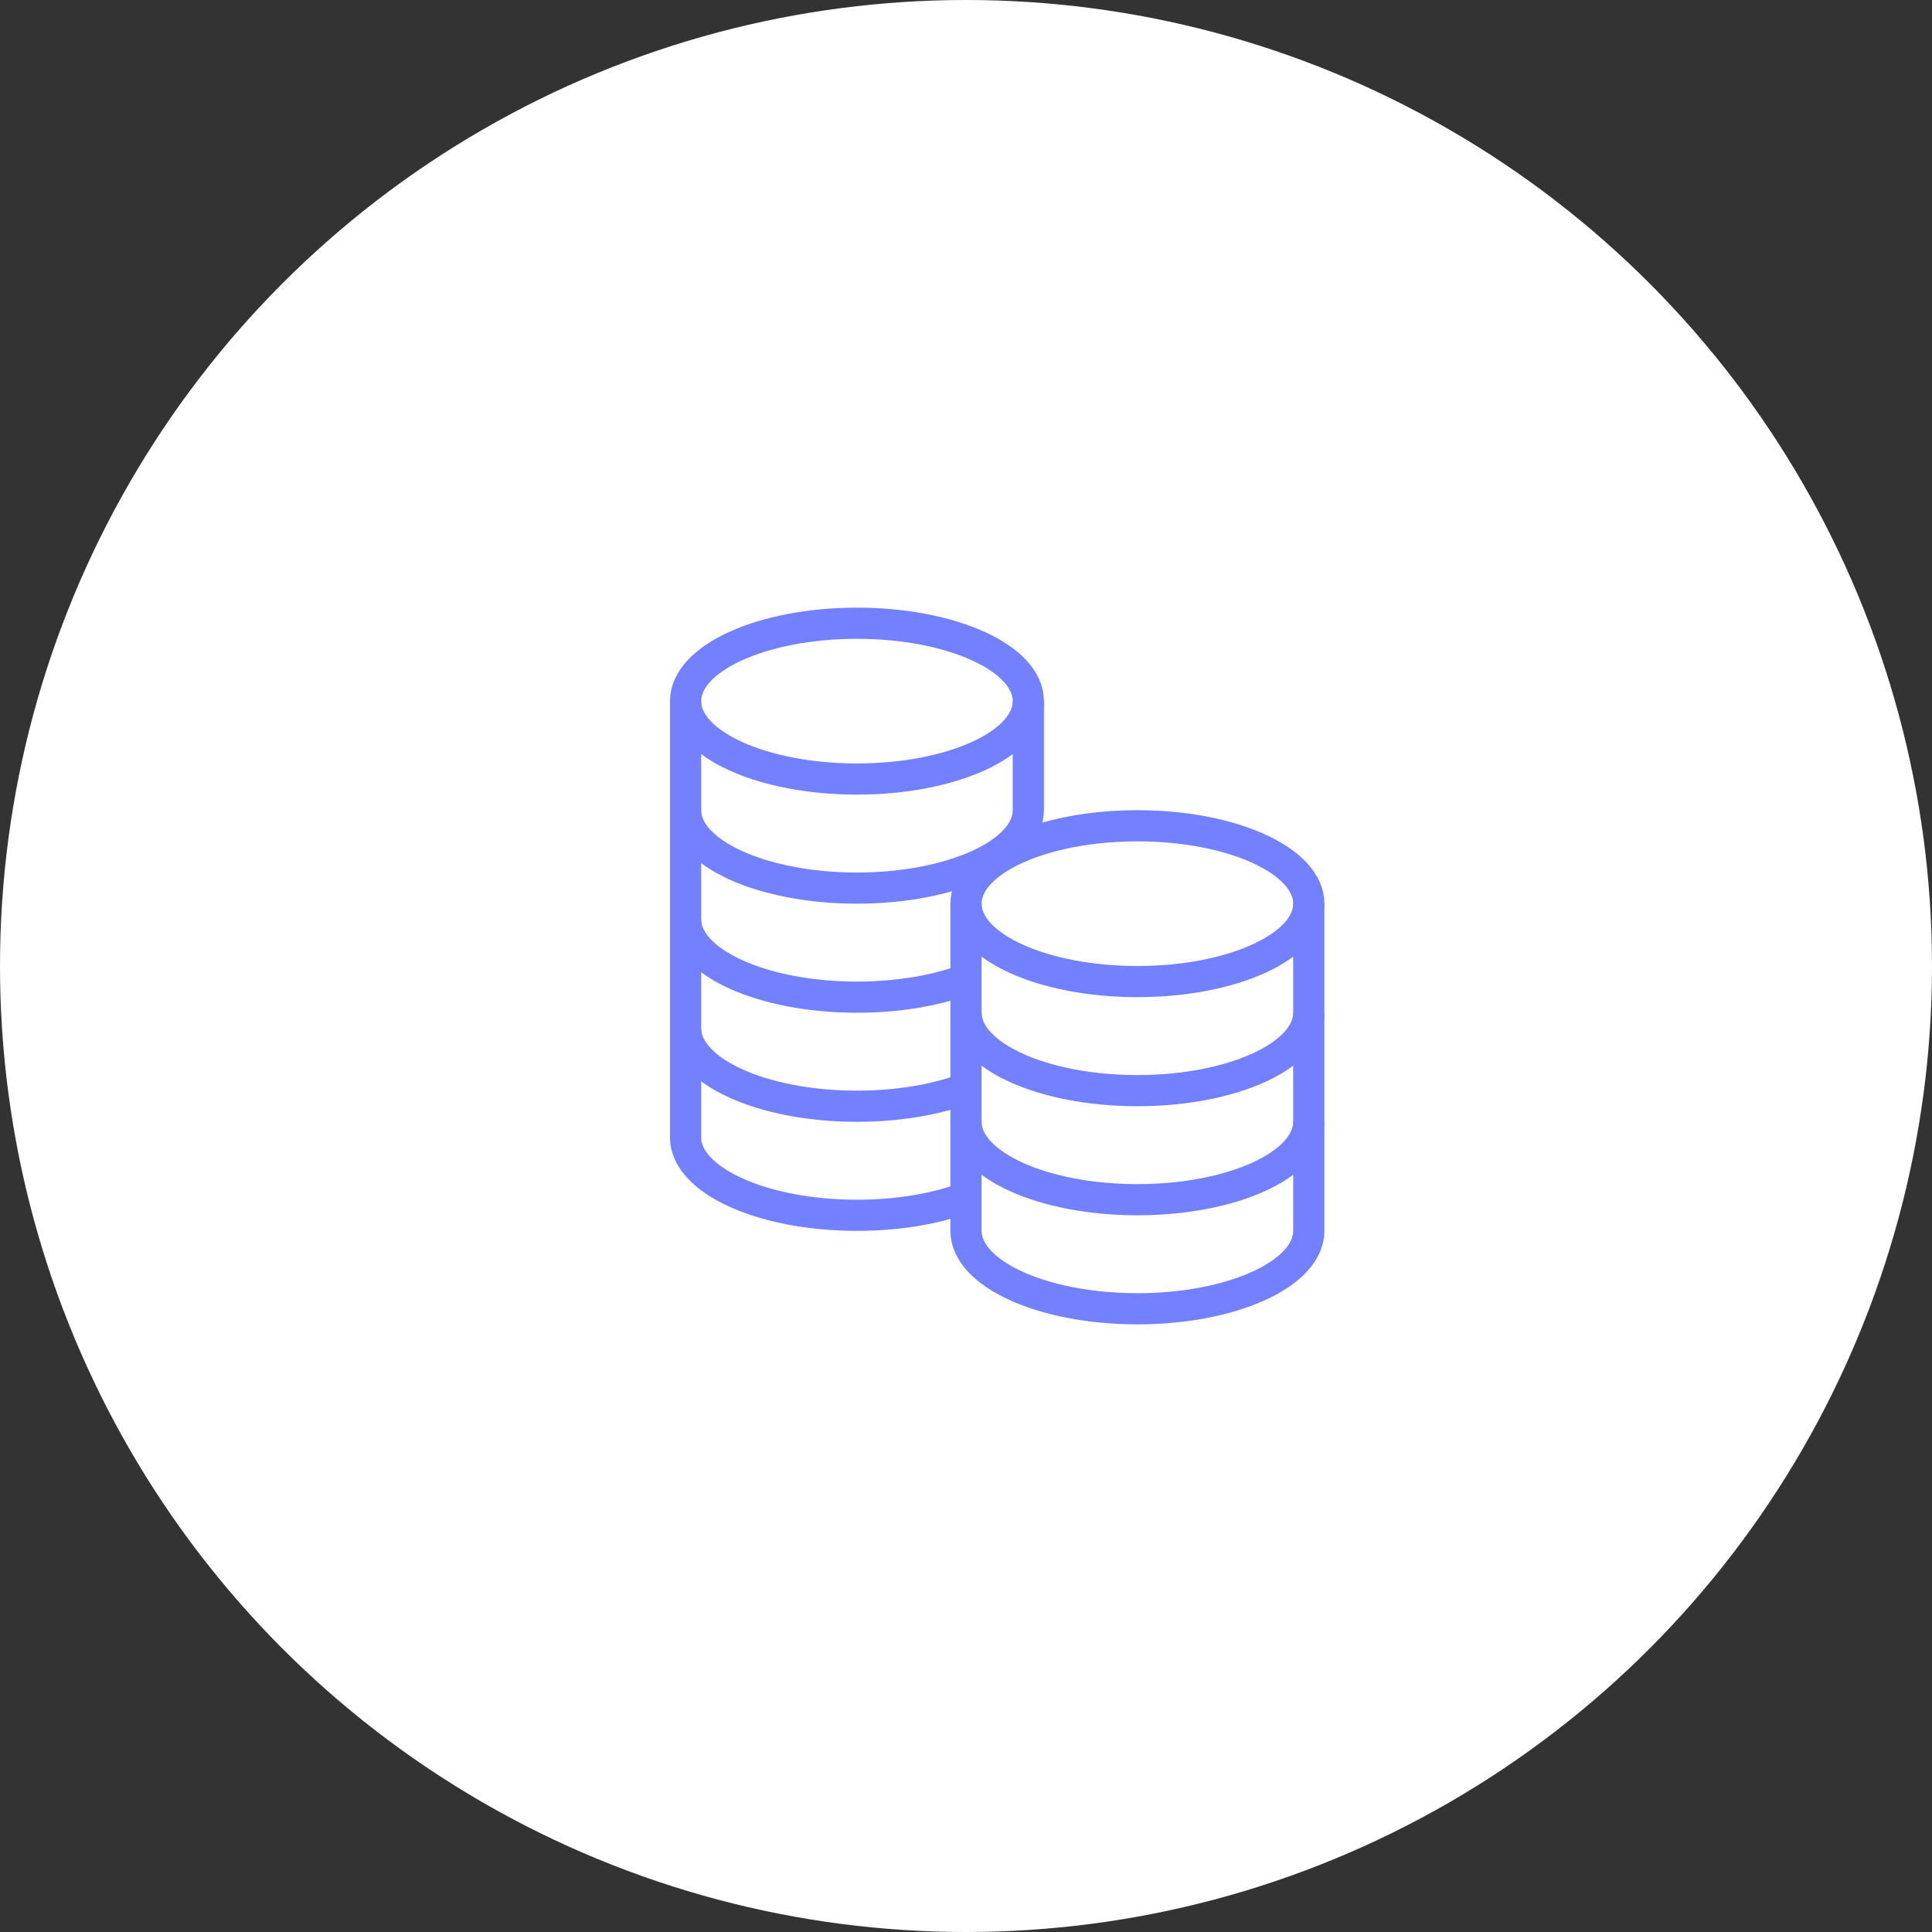 <svg width="124" height="124" viewBox="0 0 124 124" fill="none" xmlns="http://www.w3.org/2000/svg">
<rect x="0" y="0" width="124" height="124" fill="#333333" stroke="none"/>
<circle cx="62" cy="62" r="62" fill="white"/>
<path d="M55 50C61.075 50 66 47.761 66 45C66 42.239 61.075 40 55 40C48.925 40 44 42.239 44 45C44 47.761 48.925 50 55 50Z" stroke="#7380FF" stroke-width="2" stroke-miterlimit="10" stroke-linecap="square"/>
<path d="M66 45V52C66 54.761 61.075 57 55 57C48.925 57 44 54.761 44 52V45" stroke="#7380FF" stroke-width="2" stroke-miterlimit="10"/>
<path d="M62 62.857C60.098 63.571 57.659 64 55 64C48.925 64 44 61.761 44 59V52" stroke="#7380FF" stroke-width="2" stroke-miterlimit="10"/>
<path d="M61.999 69.857C60.098 70.571 57.659 71 55 71C48.925 71 44 68.761 44 66V59" stroke="#7380FF" stroke-width="2" stroke-miterlimit="10"/>
<path d="M62 76.857C60.098 77.571 57.659 78 55 78C48.925 78 44 75.761 44 73V66" stroke="#7380FF" stroke-width="2" stroke-miterlimit="10"/>
<path d="M73 63C79.075 63 84 60.761 84 58C84 55.239 79.075 53 73 53C66.925 53 62 55.239 62 58C62 60.761 66.925 63 73 63Z" stroke="#7380FF" stroke-width="2" stroke-miterlimit="10" stroke-linecap="square"/>
<path d="M84 58V65C84 67.761 79.075 70 73 70C66.925 70 62 67.761 62 65V58" stroke="#7380FF" stroke-width="2" stroke-miterlimit="10"/>
<path d="M84 65V72C84 74.761 79.075 77 73 77C66.925 77 62 74.761 62 72V65" stroke="#7380FF" stroke-width="2" stroke-miterlimit="10"/>
<path d="M84 72V79C84 81.761 79.075 84 73 84C66.925 84 62 81.761 62 79V72" stroke="#7380FF" stroke-width="2" stroke-miterlimit="10"/>
</svg>
